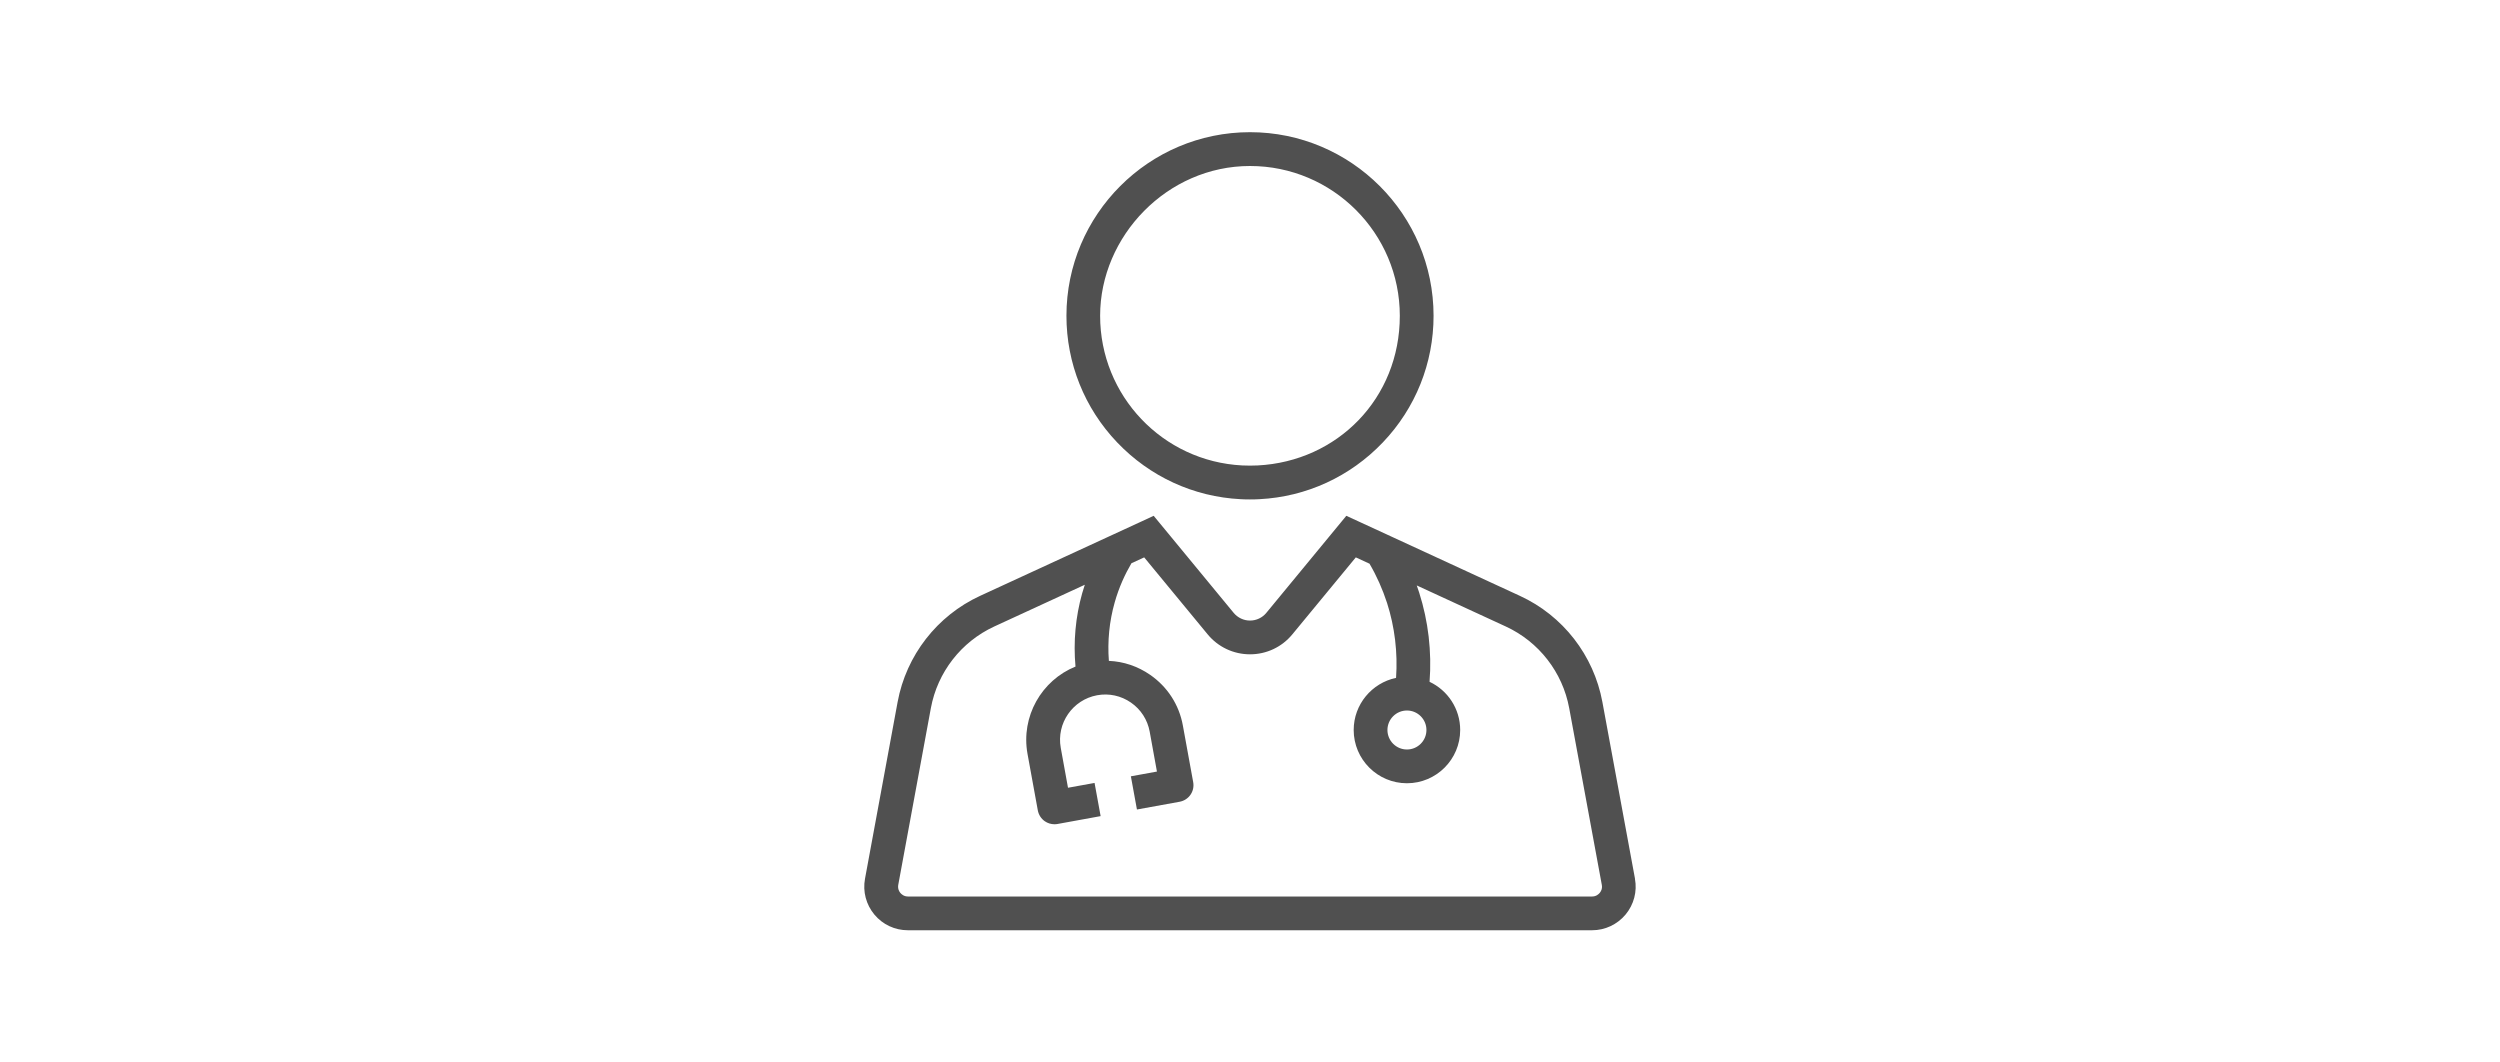 <svg xmlns="http://www.w3.org/2000/svg" id="Calque_1" viewBox="0 0 400 170"><defs><style>
      .cls-1 {
        fill: #505050;
      }
    </style></defs><path class="cls-1" d="M261.6,140.6l-5.22-28.29c-1.38-7.45-6.3-13.8-13.19-16.97l-20.33-9.38-5.25-2.42-2.2-1.01-12.8,15.53c-.64.78-1.6,1.23-2.61,1.23s-1.96-.45-2.61-1.23l-12.8-15.53-2.03.94-5.25,2.42-20.5,9.45c-6.88,3.17-11.81,9.52-13.19,16.97l-5.22,28.29c-.38,2.04.17,4.13,1.5,5.73,1.33,1.6,3.28,2.51,5.36,2.51h109.47c2.08,0,4.03-.92,5.36-2.51,1.33-1.6,1.88-3.69,1.5-5.73ZM255.95,142.87c-.18.21-.57.57-1.21.57h-109.47c-.64,0-1.03-.36-1.21-.57-.18-.21-.45-.66-.34-1.29l5.22-28.29c1.06-5.73,4.85-10.61,10.14-13.05l14.49-6.68c-.15.45-.29.9-.42,1.36-1.07,3.79-1.43,7.8-1.07,11.73h0c-5.43,2.2-8.76,7.98-7.68,13.96l1.65,9.05c.13.7.53,1.33,1.12,1.74.45.31.99.48,1.54.48.16,0,.32-.01.48-.04l6.91-1.26-.97-5.31-4.25.77-1.16-6.39c-.71-3.92,1.9-7.69,5.82-8.41,1.9-.35,3.82.07,5.41,1.17,1.59,1.1,2.65,2.75,3,4.65l1.16,6.39-4.17.76.97,5.31,6.83-1.24c1.47-.27,2.44-1.67,2.17-3.14l-1.65-9.05c-.6-3.32-2.46-6.2-5.24-8.12-1.98-1.37-4.25-2.13-6.6-2.23h0c-.24-3.14.07-6.33.93-9.35.68-2.42,1.65-4.51,2.68-6.27h0l2.04-.94,10.15,12.31c1.67,2.03,4.14,3.2,6.78,3.2s5.1-1.16,6.78-3.2l10.15-12.31,2.19,1.01h0c1.16,1.98,2.09,4.08,2.81,6.29,1.23,3.84,1.72,7.94,1.44,11.98-3.87.81-6.78,4.24-6.78,8.34,0,4.7,3.82,8.52,8.52,8.52s8.52-3.82,8.52-8.52c0-3.4-2-6.35-4.9-7.71.37-4.81-.2-9.7-1.66-14.27-.12-.39-.26-.77-.39-1.15l14.25,6.57c5.29,2.44,9.08,7.32,10.14,13.05l5.22,28.29c.12.63-.16,1.08-.34,1.29ZM225.11,113.68c1.72,0,3.12,1.4,3.12,3.12s-1.4,3.12-3.12,3.12-3.12-1.4-3.12-3.12,1.4-3.12,3.12-3.12Z"></path><path class="cls-1" d="M198.49,79.87h0c.5.03,1,.04,1.5.04s1.01-.01,1.51-.04c7.52-.38,14.53-3.61,19.75-9.08,5.24-5.49,8.12-12.69,8.12-20.26,0-16.2-13.18-29.38-29.37-29.38s-29.37,13.18-29.37,29.38c0,7.57,2.88,14.77,8.12,20.26,5.22,5.47,12.23,8.7,19.75,9.08ZM200,26.56c13.22,0,23.97,10.75,23.97,23.97s-9.99,23.29-22.74,23.94c-.81.04-1.65.04-2.47,0-12.75-.65-22.74-11.17-22.74-23.94s10.75-23.97,23.97-23.97Z"></path></svg>

